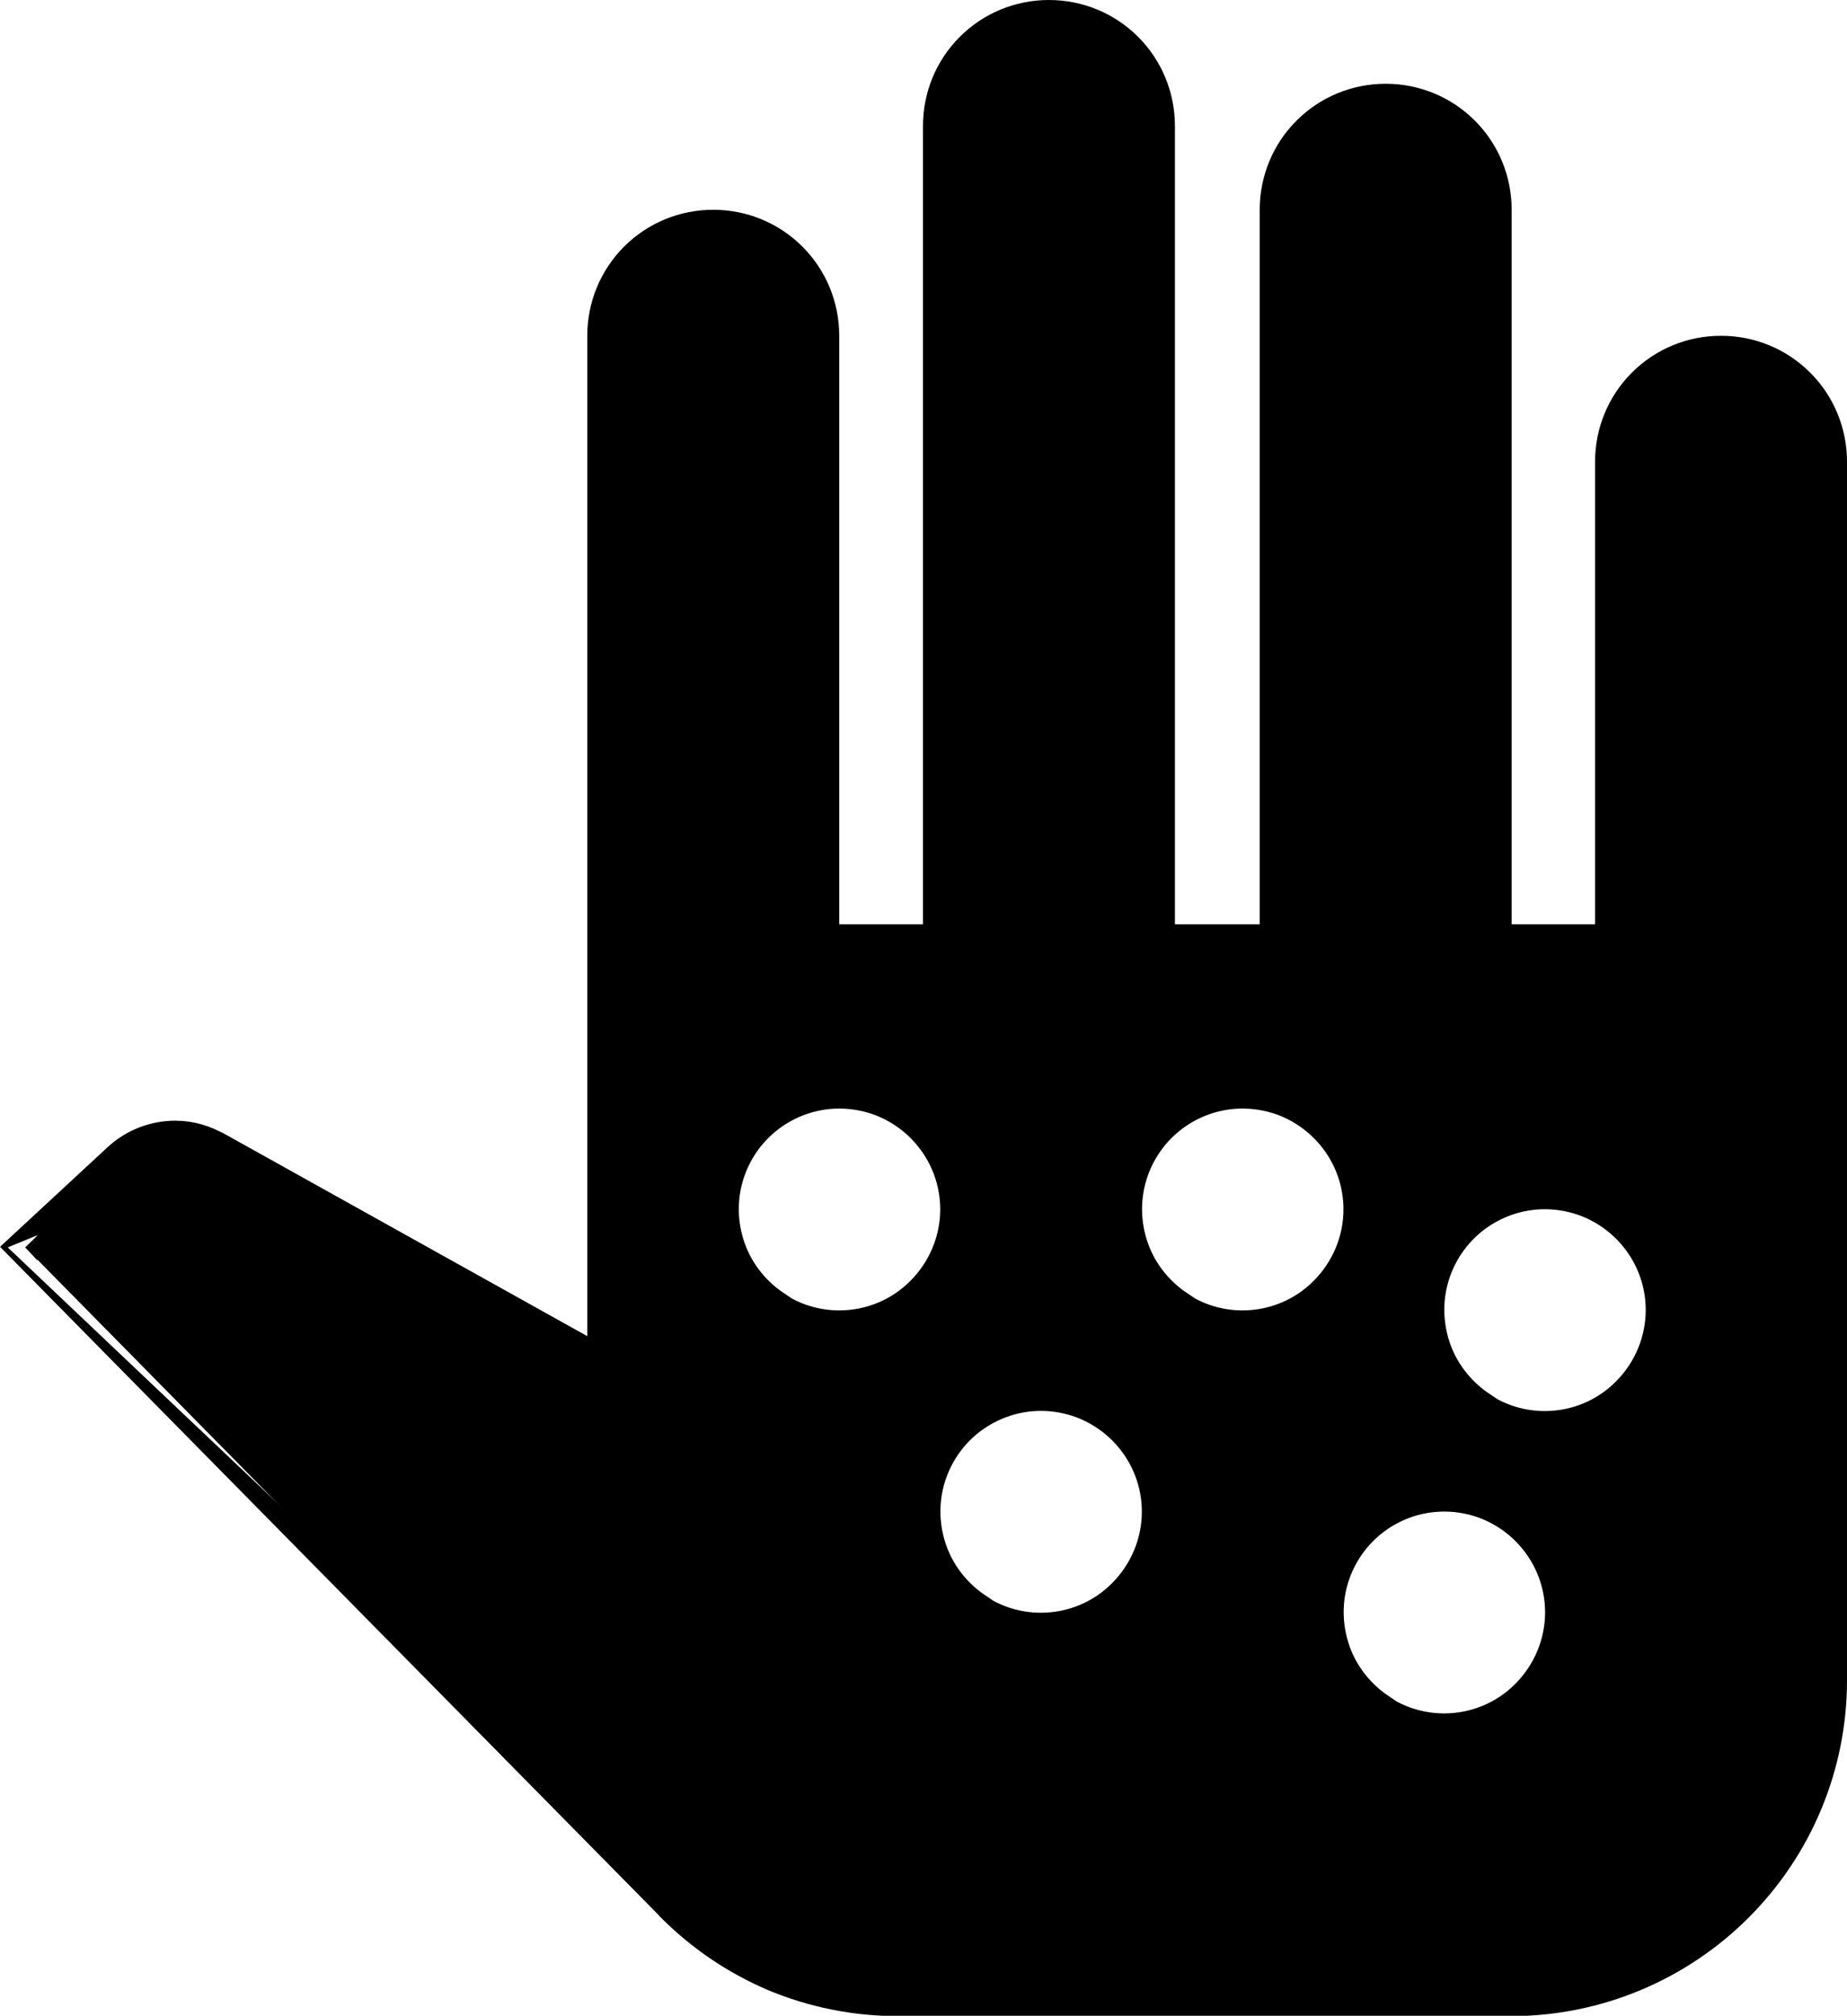 <?xml version="1.0" encoding="UTF-8"?><svg id="_レイヤー_2" xmlns="http://www.w3.org/2000/svg" width="52.49" height="57.27" viewBox="0 0 52.49 57.27"><defs><style>.cls-1{stroke:#000;}</style></defs><g id="_レイヤー_1-2"><path class="cls-1" d="M45.33,26.76h.5v-13.64c0-.82.32-1.6.9-2.18.58-.58,1.36-.9,2.18-.9s1.6.32,2.18.9c.58.58.9,1.36.9,2.18v34.62c0,2.4-.95,4.69-2.65,6.39-1.69,1.69-3.99,2.65-6.39,2.65h-17.44c-1.2,0-2.39-.24-3.49-.7-1.1-.47-2.1-1.15-2.94-2.01h0S.72,35.44.72,35.44l2.71-2.51c.43-.38.98-.59,1.55-.59.42,0,.82.12,1.18.33h0s.01,0,.01,0l10.28,5.73.74.41V9.54c0-.82.32-1.6.9-2.18.58-.58,1.36-.9,2.18-.9s1.6.32,2.18.9c.58.58.9,1.36.9,2.18v17.22h3.38V3.58c0-.82.32-1.6.9-2.18.58-.58,1.36-.9,2.18-.9s1.6.32,2.18.9c.58.58.9,1.36.9,2.18v23.18h3.41V5.96c0-.82.32-1.6.9-2.18.58-.58,1.36-.9,2.18-.9s1.6.32,2.18.9c.58.58.9,1.36.9,2.18v20.8h2.88ZM21.98,37.16c.55.37,1.2.57,1.87.57.89,0,1.75-.35,2.38-.99.63-.63.99-1.49.99-2.38,0-.67-.2-1.32-.57-1.87-.37-.55-.89-.98-1.51-1.24-.61-.25-1.29-.32-1.94-.19-.65.13-1.25.45-1.72.92-.47.47-.79,1.07-.92,1.72s-.06,1.33.19,1.94c.25.61.69,1.14,1.24,1.51ZM27.71,45.75c.55.37,1.2.57,1.87.57.89,0,1.75-.35,2.38-.99.63-.63.99-1.49.99-2.38,0-.67-.2-1.32-.57-1.87-.37-.55-.89-.98-1.51-1.24-.61-.25-1.29-.32-1.94-.19-.65.13-1.25.45-1.72.92-.47.47-.79,1.07-.92,1.72-.13.65-.06,1.33.19,1.94.25.61.69,1.14,1.24,1.51ZM42.03,40.02c.55.37,1.2.57,1.87.57.89,0,1.75-.35,2.38-.99.63-.63.99-1.49.99-2.38,0-.67-.2-1.32-.57-1.87-.37-.55-.89-.98-1.51-1.24-.61-.25-1.29-.32-1.94-.19-.65.13-1.25.45-1.72.92s-.79,1.07-.92,1.72c-.13.65-.06,1.33.19,1.94.25.61.69,1.14,1.24,1.51ZM39.17,48.61c.55.37,1.2.57,1.87.57.89,0,1.75-.35,2.38-.99.63-.63.99-1.49.99-2.38,0-.67-.2-1.32-.57-1.87-.37-.55-.89-.98-1.51-1.24-.61-.25-1.29-.32-1.94-.19-.65.13-1.25.45-1.72.92s-.79,1.07-.92,1.72c-.13.65-.06,1.33.19,1.94.25.61.69,1.14,1.24,1.51ZM33.44,37.16c.55.37,1.2.57,1.87.57.89,0,1.75-.35,2.38-.99.63-.63.99-1.49.99-2.38,0-.67-.2-1.32-.57-1.87-.37-.55-.89-.98-1.51-1.24-.61-.25-1.29-.32-1.94-.19-.65.13-1.25.45-1.72.92-.47.47-.79,1.07-.92,1.72-.13.65-.06,1.33.19,1.94.25.61.69,1.14,1.24,1.51Z"/></g></svg>